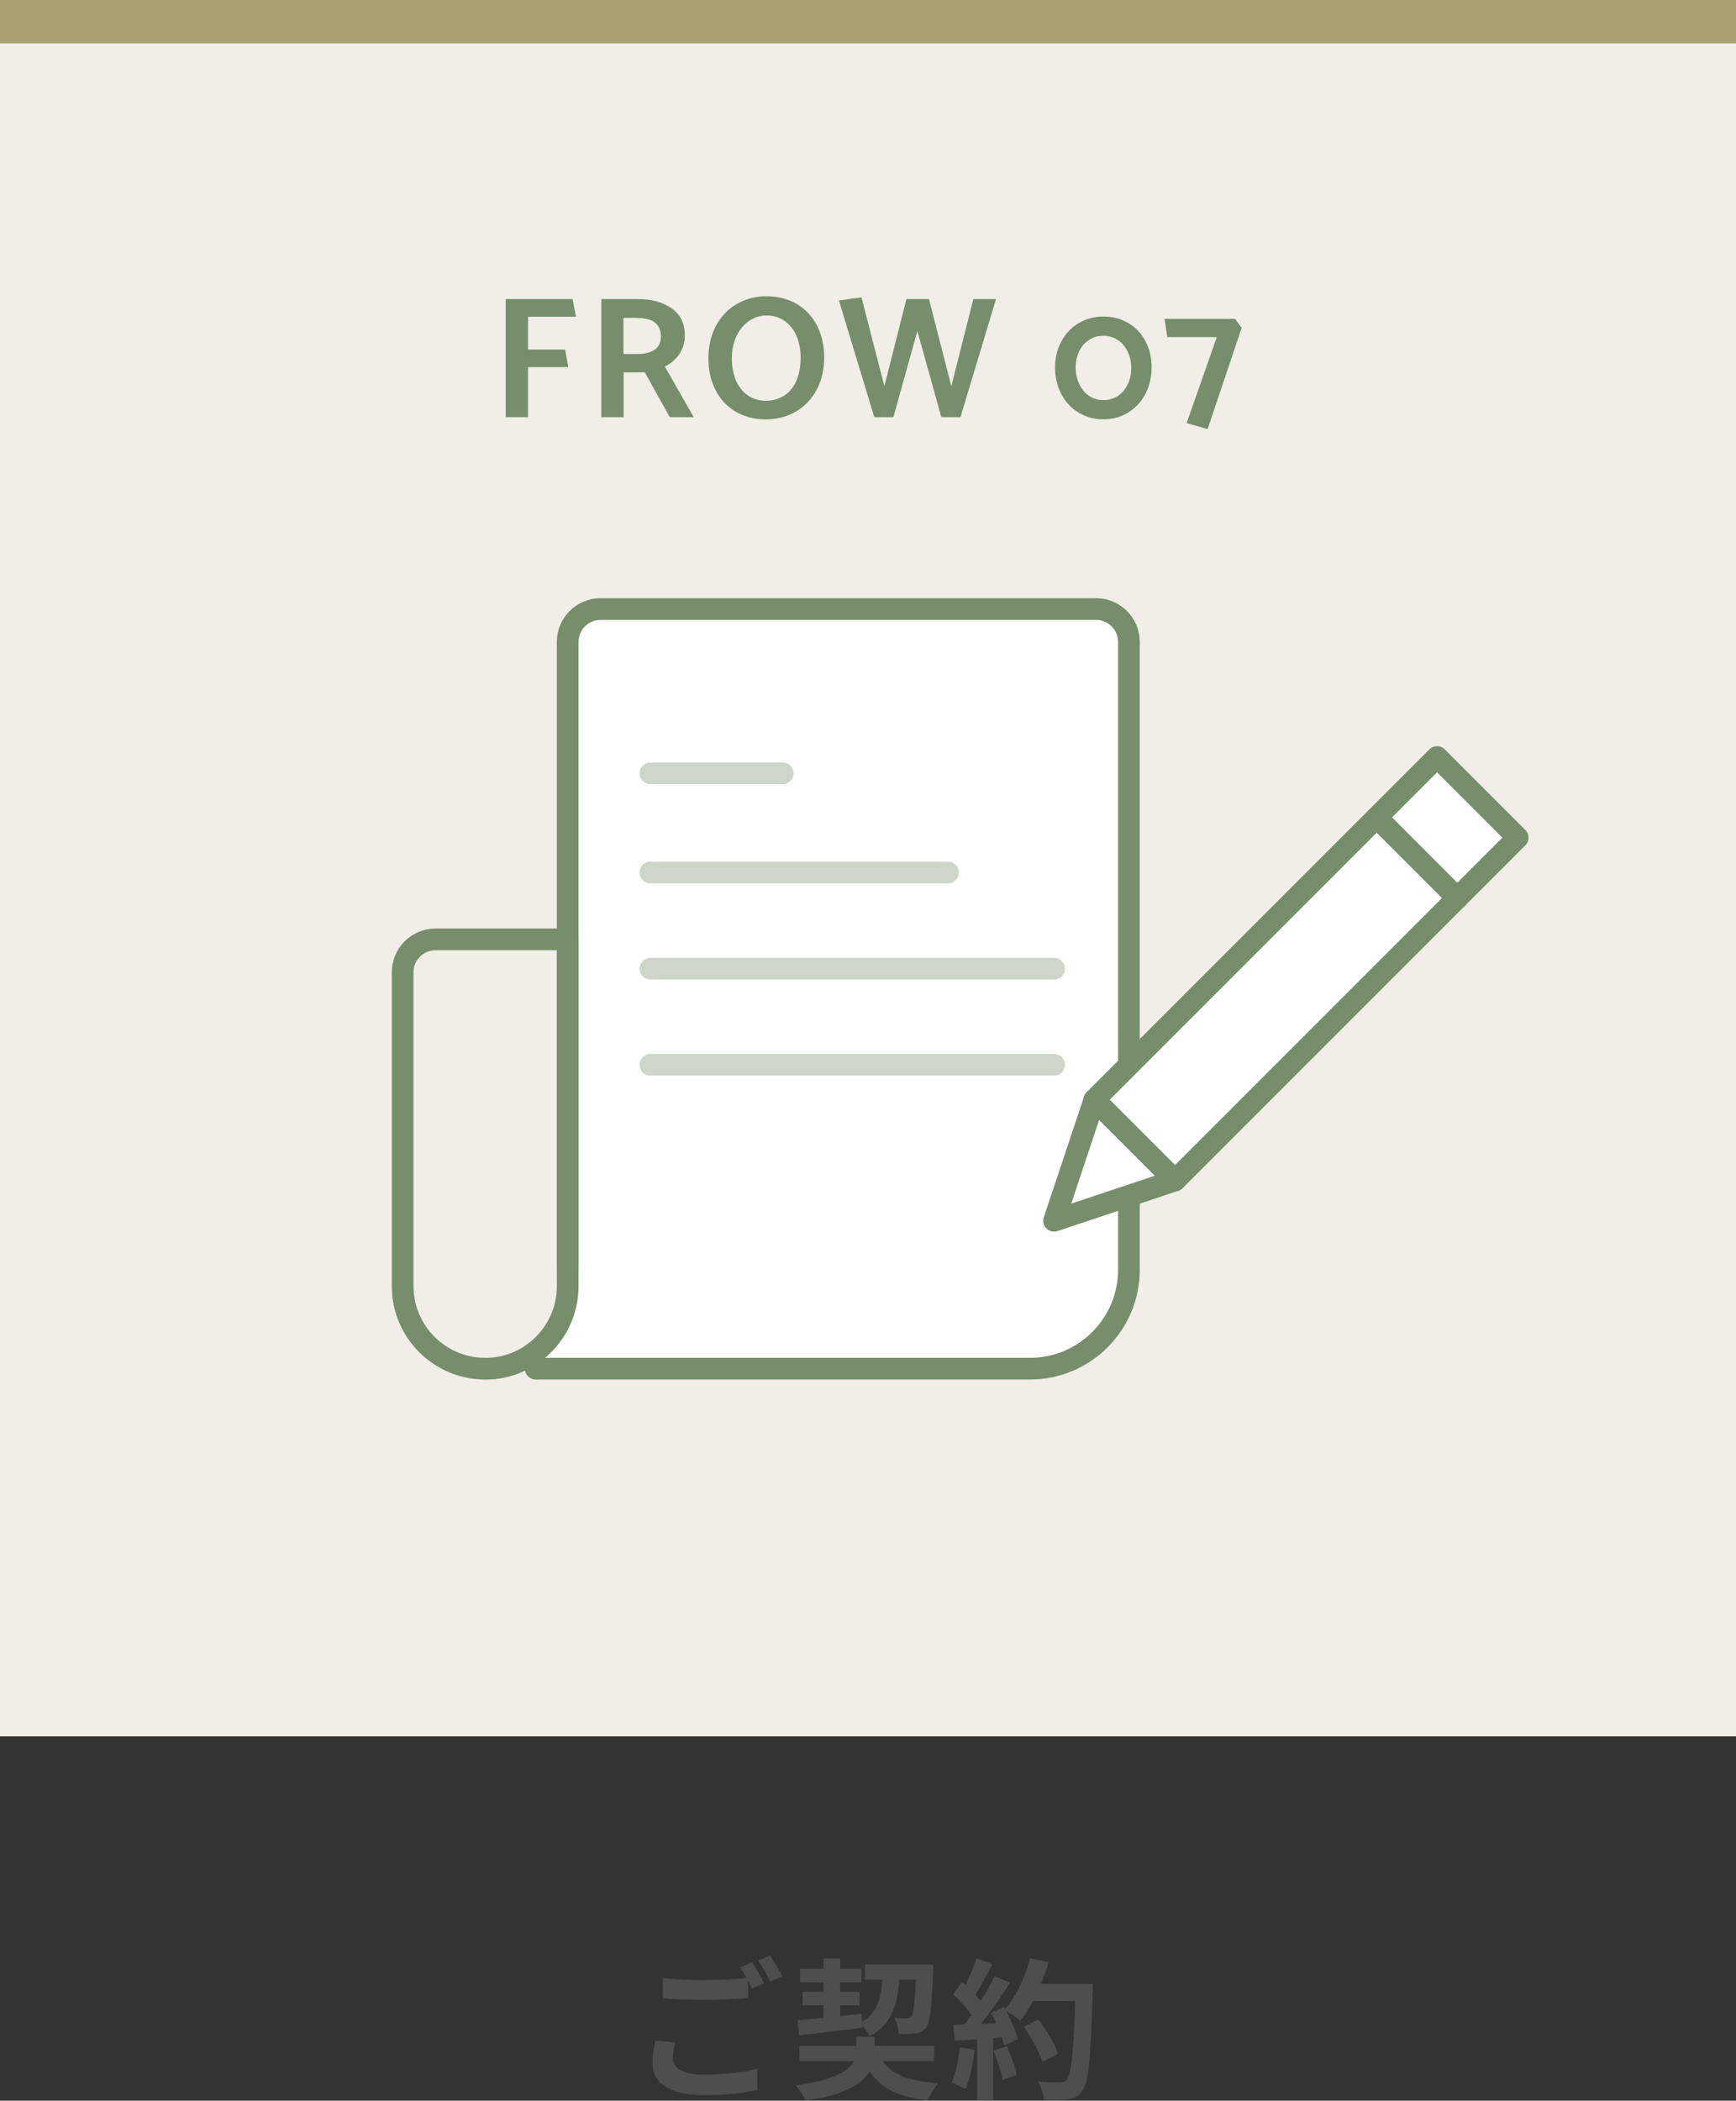 <?xml version="1.0" encoding="UTF-8"?><svg id="_レイヤー_2" xmlns="http://www.w3.org/2000/svg" viewBox="0 0 160 193.57"><rect x="0" y="0" width="160" height="193.57" fill="#333333" stroke="none"/><g id="_レイヤー_1-2"><path d="M62.01,189.63c0,.91.85,1.54,2.87,1.54,1.89,0,3.68-.21,4.92-.55v1.96c-1.21.29-2.89.49-4.85.49-3.21,0-4.82-1.08-4.82-3.01,0-.81.17-1.48.27-2.02l1.85.17c-.14.5-.24.95-.24,1.41ZM70.43,182.75l-1.13.49c-.1-.21-.22-.45-.35-.69v1.57c-.98.07-2.72.17-4.05.17-1.47,0-2.69-.07-3.82-.15v-1.86c1.04.12,2.34.18,3.81.18,1.33,0,2.84-.08,3.92-.18-.2-.37-.41-.71-.6-1l1.11-.45c.35.5.85,1.4,1.12,1.92ZM72.11,182.11l-1.12.48c-.29-.59-.74-1.4-1.13-1.93l1.12-.45c.36.52.88,1.42,1.13,1.91Z" fill="#4e4e4e"/><path d="M81.35,189.92c.91,1.29,2.54,1.88,5.15,2.03-.36.39-.78,1.11-1.01,1.6-2.67-.32-4.27-1.11-5.34-2.66-.69,1.13-2.3,2.17-5.87,2.67-.21-.41-.63-1.02-.95-1.4,3.59-.49,4.93-1.36,5.39-2.24h-5.04v-1.4h5.25v-.83h1.68v.83h5.5v1.4h-4.78ZM73.52,186.16c.67-.06,1.49-.14,2.38-.22v-1.16h-1.92v-1.25h1.92v-.87h-2.16v-1.25h2.16v-.95h1.54v.95h1.96v1.25h-1.96v.87h1.78v1.25h-1.78v1c.66-.07,1.33-.14,1.99-.21v.74c1.44-.84,1.78-2.13,1.89-3.89h-1.6v-1.4h6.29s0,.45-.01.63c-.13,3.36-.27,4.71-.63,5.17-.28.37-.57.49-.98.55-.35.06-.94.06-1.55.06-.01-.46-.2-1.11-.43-1.49.5.04.95.04,1.16.04.2,0,.31-.03.43-.17.2-.24.31-1.13.41-3.39h-1.53c-.17,2.37-.69,4.11-2.72,5.2-.14-.28-.42-.67-.7-.97v.2c-2.06.27-4.23.52-5.81.7l-.13-1.37Z" fill="#4e4e4e"/><path d="M89.82,188.89c-.14,1.32-.43,2.72-.84,3.61-.29-.18-.91-.48-1.27-.6.41-.83.63-2.07.74-3.25l1.37.24ZM100.72,182.82s0,.56-.01.77c-.18,6.13-.38,8.35-.97,9.09-.39.53-.76.69-1.34.77-.5.08-1.37.07-2.18.04-.03-.48-.25-1.2-.56-1.68.88.08,1.68.08,2.06.08.27,0,.42-.06.59-.24.42-.43.63-2.48.78-7.26h-3.87c-.38.69-.77,1.3-1.19,1.81-.28-.25-.9-.67-1.32-.92.49.88.94,1.92,1.09,2.62l-1.26.59c-.04-.22-.11-.48-.2-.76l-.8.06v5.76h-1.47v-5.64l-2.07.14-.14-1.46,1.04-.04c.21-.27.43-.56.64-.87-.41-.6-1.09-1.36-1.68-1.92l.78-1.15c.11.1.22.2.34.29.39-.77.79-1.71,1.02-2.44l1.47.52c-.5.97-1.08,2.04-1.58,2.83.18.2.35.41.49.59.5-.79.95-1.6,1.29-2.3l1.42.59c-.78,1.23-1.76,2.66-2.67,3.8l1.41-.06c-.15-.34-.32-.67-.49-.97l1.18-.52.1.17c1.04-1.11,1.86-2.9,2.31-4.67l1.71.36c-.18.69-.42,1.36-.69,2h4.78ZM92.8,188.57c.38.83.74,1.92.91,2.63l-1.32.46c-.11-.71-.48-1.85-.83-2.7l1.23-.39ZM96.08,190c-.27-.88-1-2.23-1.71-3.24l1.33-.67c.73.97,1.53,2.25,1.82,3.14l-1.44.77Z" fill="#4e4e4e"/><rect width="160" height="160" fill="#f0eee6"/><rect width="160" height="4" fill="#aa9f71"/><path d="M52.32,116.99v-57.83c0-1.68,1.36-3.04,3.04-3.04h45.65c1.68,0,3.04,1.36,3.04,3.04v57.83c0,5.04-4.09,9.13-9.13,9.13h-45.54" fill="#fff" stroke="#768e6b" stroke-linecap="round" stroke-linejoin="round" stroke-width="2"/><path d="M44.72,126.12h0c-4.2,0-7.61-3.41-7.61-7.61v-28.91c0-1.68,1.36-3.04,3.04-3.04h12.17v31.96c0,4.2-3.41,7.61-7.61,7.61Z" fill="none" stroke="#768e6b" stroke-linecap="round" stroke-linejoin="round" stroke-width="2"/><polygon points="139.89 77.18 132.46 69.75 100.87 101.34 97.15 112.49 108.3 108.77 139.89 77.18" fill="#fff"/><rect x="98.04" y="84" width="44.67" height="10.51" transform="translate(-27.86 111.27) rotate(-45)" fill="none" stroke="#768e6b" stroke-linecap="round" stroke-linejoin="round" stroke-width="2"/><polyline points="97.15 112.49 108.3 108.77 100.87 101.34 97.15 112.49" fill="none" stroke="#768e6b" stroke-linecap="round" stroke-linejoin="round" stroke-width="2"/><line x1="126.89" y1="75.32" x2="134.32" y2="82.76" fill="none" stroke="#768e6b" stroke-linecap="round" stroke-linejoin="round" stroke-width="2"/><line id="_線_2802" x1="59.95" y1="71.26" x2="72.14" y2="71.26" fill="none" stroke="#cdd6c9" stroke-linecap="round" stroke-linejoin="round" stroke-width="2"/><line id="_線_2803" x1="59.95" y1="80.4" x2="87.37" y2="80.4" fill="none" stroke="#cdd6c9" stroke-linecap="round" stroke-linejoin="round" stroke-width="2"/><line id="_線_2803-2" x1="59.95" y1="89.26" x2="97.15" y2="89.26" fill="none" stroke="#cdd6c9" stroke-linecap="round" stroke-linejoin="round" stroke-width="2"/><line id="_線_2803-3" x1="59.95" y1="98.12" x2="97.15" y2="98.12" fill="none" stroke="#cdd6c9" stroke-linecap="round" stroke-linejoin="round" stroke-width="2"/><path d="M52.38,33.83h-3.71v4.61h-2.06v-10.88h6.16l.32,1.63h-4.42v3.02h3.41l.3,1.62Z" fill="#768e6b"/><path d="M55.4,27.56h3.41c1.26,0,2.29.29,3.1.86.81.57,1.21,1.4,1.21,2.49,0,.65-.17,1.22-.5,1.71-.34.49-.79.88-1.35,1.15l2.67,4.67h-2.21l-2.3-4.13h-1.95v4.13h-2.06v-10.88ZM58.74,29.29h-1.28v3.33h1.31c.65,0,1.17-.13,1.56-.39.39-.26.58-.67.58-1.22,0-1.14-.73-1.71-2.18-1.71Z" fill="#768e6b"/><path d="M70.62,27.3c1.1,0,2.05.25,2.86.74s1.43,1.17,1.85,2.02.63,1.81.63,2.86c0,1.11-.22,2.09-.67,2.95-.45.86-1.07,1.53-1.88,2.02-.81.49-1.74.74-2.79.76-1.1,0-2.05-.25-2.86-.74-.81-.5-1.42-1.17-1.84-2.02s-.63-1.8-.63-2.86.22-2.08.66-2.94c.44-.86,1.07-1.54,1.88-2.03s1.74-.75,2.78-.77ZM67.45,33.03c0,.76.13,1.43.38,2.03.26.59.62,1.05,1.1,1.38.47.33,1.03.49,1.67.49.6,0,1.14-.15,1.62-.44.49-.29.87-.74,1.15-1.34s.42-1.34.42-2.2c0-.75-.13-1.41-.38-2-.26-.59-.62-1.04-1.1-1.38-.48-.33-1.03-.5-1.66-.5-.58,0-1.11.16-1.59.49-.49.33-.88.79-1.17,1.39-.29.6-.44,1.3-.44,2.09Z" fill="#768e6b"/><path d="M91.8,27.56l-3.28,10.88h-1.76l-2.21-7.94-2.21,7.94h-1.76l-3.26-10.75,2.08-.29,2.11,8.19,2.03-8.03h2.08l2.06,8.03,2.03-8.03h2.08Z" fill="#768e6b"/><path d="M97.24,33.88c0-.9.19-1.7.58-2.42.38-.71.91-1.27,1.59-1.68s1.44-.61,2.3-.61,1.6.2,2.28.6c.68.4,1.21.96,1.58,1.67.38.71.57,1.52.57,2.4s-.19,1.74-.58,2.47c-.38.73-.92,1.3-1.59,1.71-.68.41-1.44.62-2.28.62s-1.6-.21-2.28-.62c-.68-.41-1.21-.98-1.59-1.7-.38-.73-.58-1.54-.58-2.45ZM99.14,33.83c0,.58.11,1.1.33,1.56.22.46.52.83.91,1.09.39.26.83.39,1.32.39s.93-.13,1.32-.38c.39-.26.69-.61.91-1.06.22-.45.33-.95.33-1.52s-.11-1.07-.34-1.53c-.22-.45-.53-.81-.92-1.06-.39-.26-.83-.38-1.32-.38s-.92.13-1.3.38c-.39.25-.69.59-.91,1.03s-.33.93-.33,1.49Z" fill="#768e6b"/><path d="M109.37,38.98l2.78-7.92h-4.56l-.26-1.68h6.5l.61.83-3.14,9.33-1.94-.56Z" fill="#768e6b"/></g></svg>